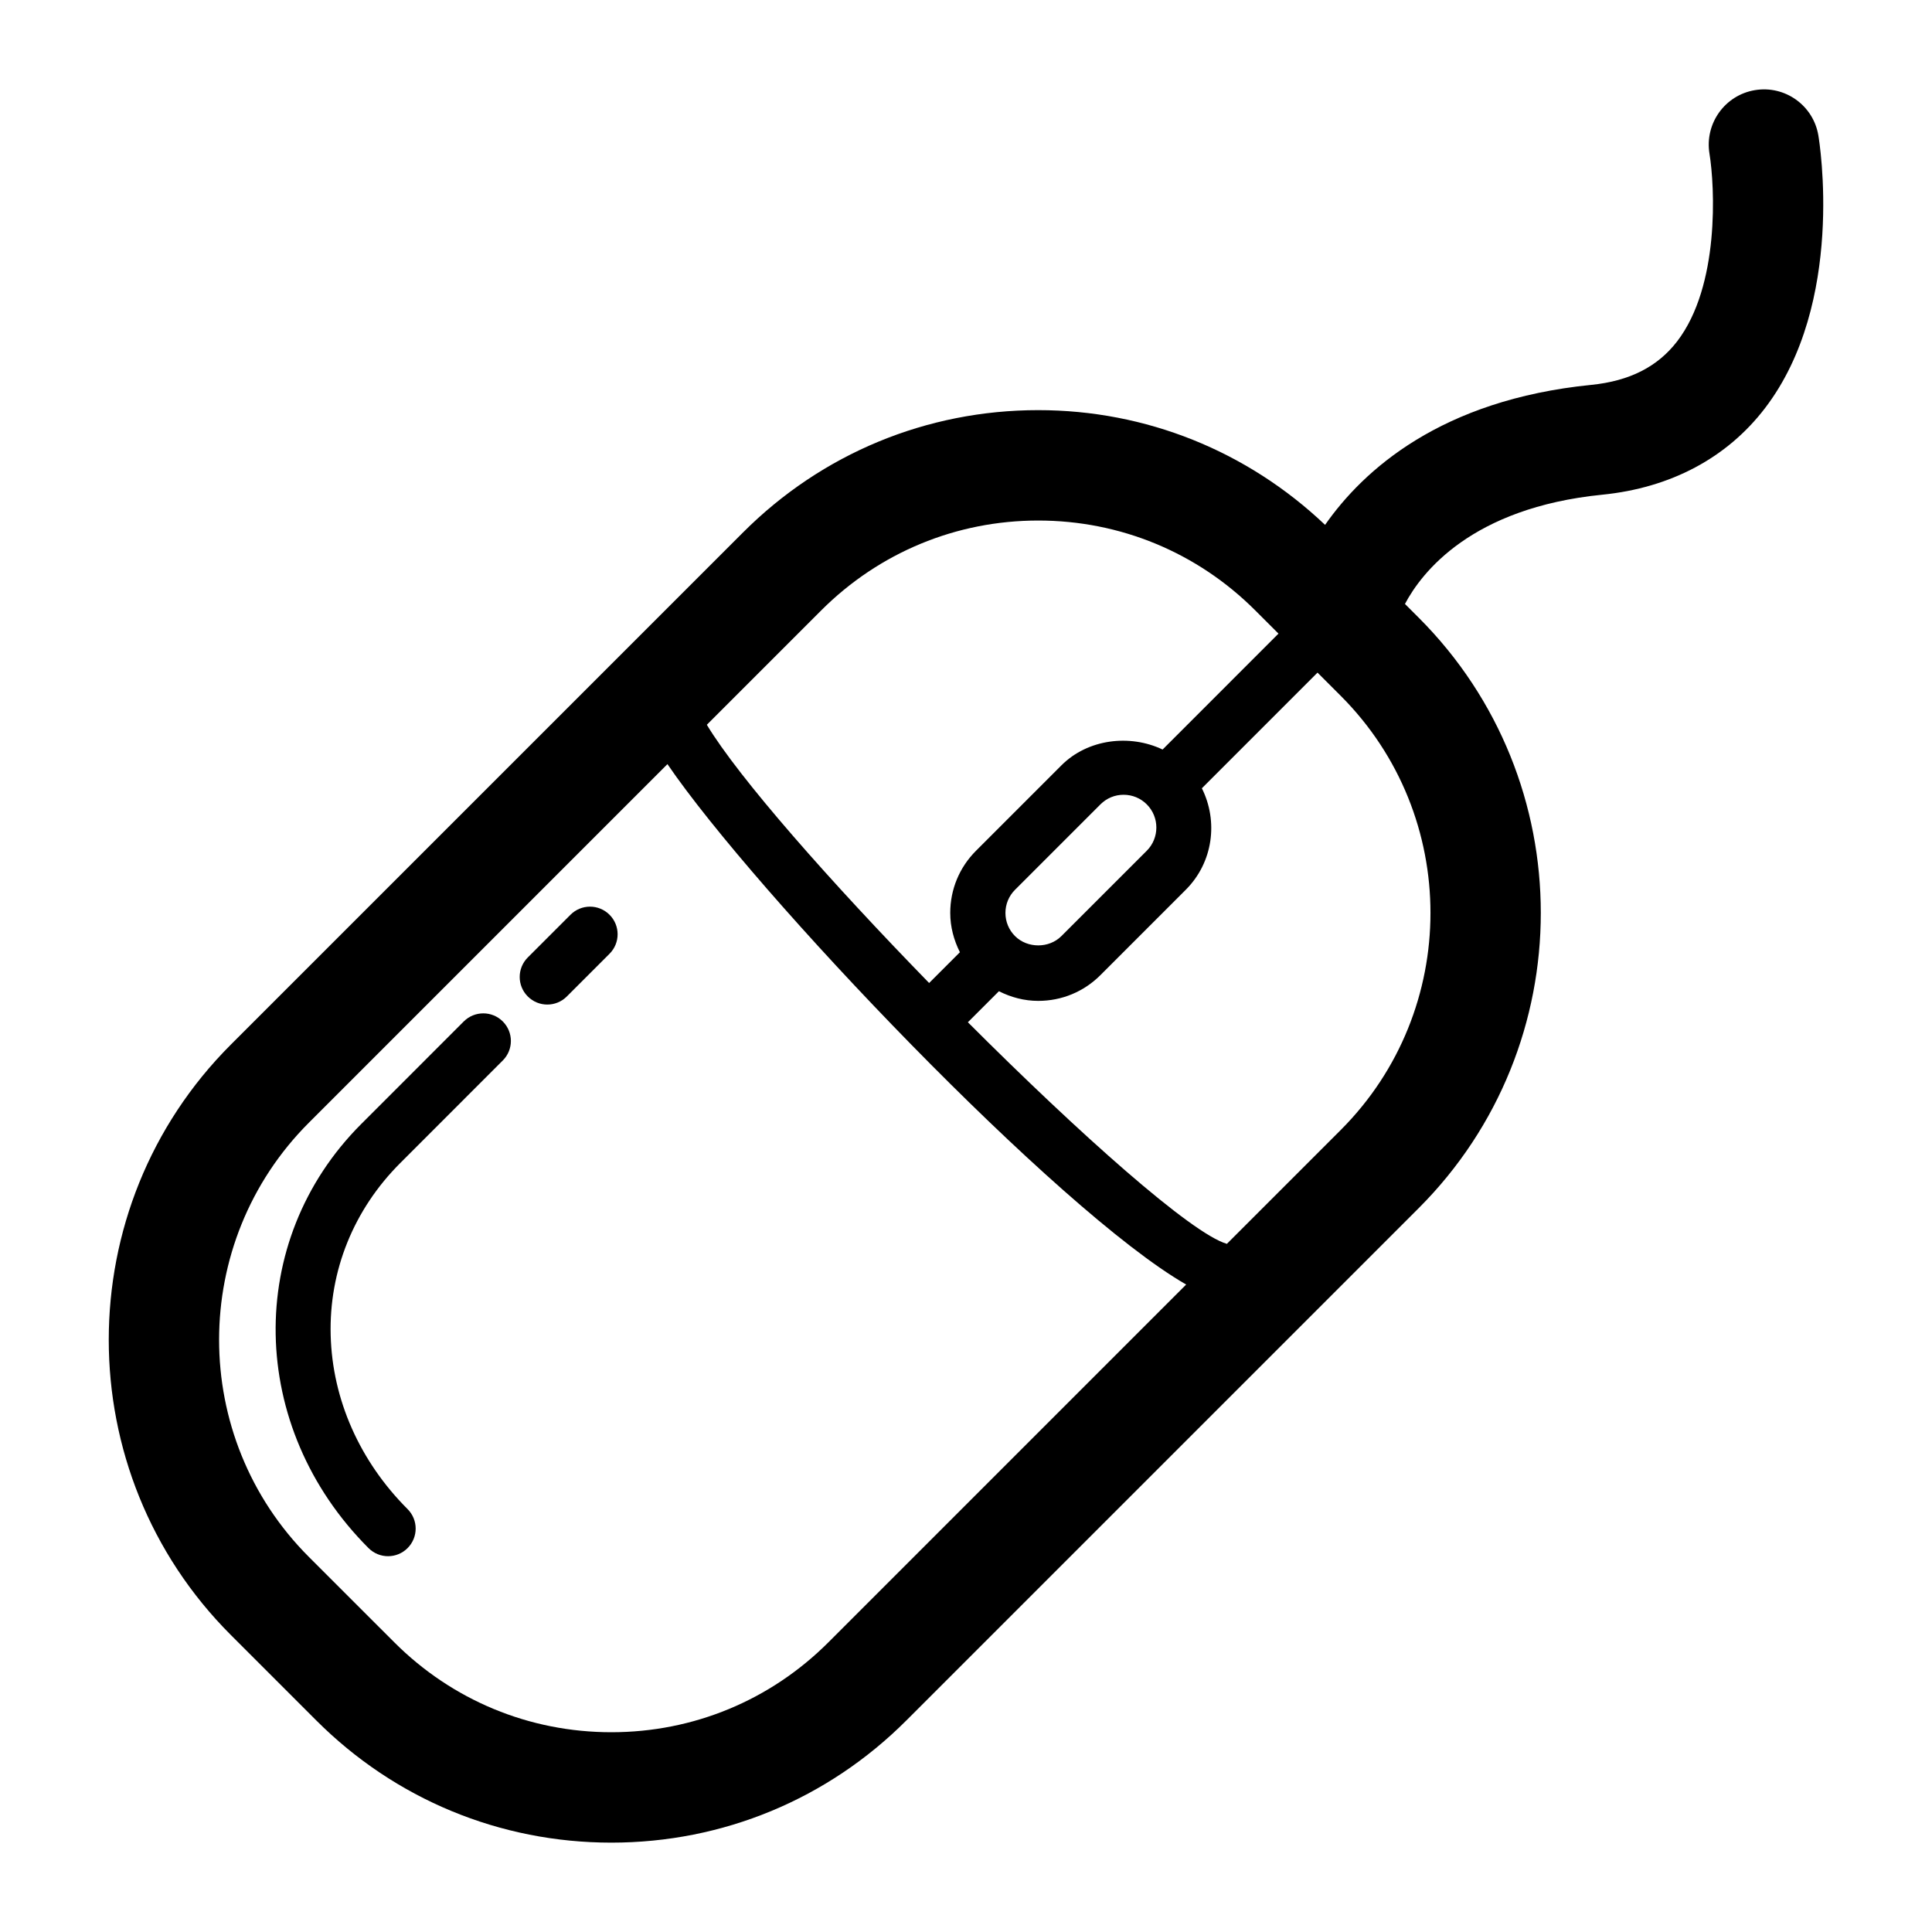 <?xml version="1.0" encoding="utf-8"?>
<!DOCTYPE svg PUBLIC "-//W3C//DTD SVG 1.1//EN" "http://www.w3.org/Graphics/SVG/1.1/DTD/svg11.dtd">
<svg fill="#000000" version="1.1" id="Layer_1" xmlns="http://www.w3.org/2000/svg" xmlns:xlink="http://www.w3.org/1999/xlink" 
	 width="800px" height="800px" viewBox="0 0 70 70" enable-background="new 0 0 70 70" xml:space="preserve">
<g>
	<path d="M20.67,33.143l-1.547,1.547c-0.391,0.391-0.391,1.023,0,1.414c0.195,0.195,0.451,0.293,0.707,0.293
		s0.512-0.098,0.707-0.293l1.547-1.547c0.391-0.391,0.391-1.023,0-1.414S21.061,32.752,20.67,33.143z"/>
	<path d="M16.803,37.009l-3.718,3.719c-4.232,4.232-4.115,10.98,0.268,15.363c0.195,0.195,0.451,0.293,0.707,0.293
		s0.512-0.098,0.707-0.293c0.391-0.391,0.391-1.023,0-1.414c-1.734-1.734-2.724-3.97-2.786-6.294
		c-0.063-2.339,0.832-4.555,2.518-6.241l3.718-3.719c0.391-0.391,0.391-1.023,0-1.414S17.194,36.619,16.803,37.009z"/>
	<path d="M65.882,4.904c-0.183-1.087-1.212-1.82-2.299-1.638c-1.088,0.181-1.823,1.211-1.646,2.299
		c0.197,1.21,0.373,4.791-1.17,6.802c-0.709,0.923-1.728,1.439-3.114,1.578c-5.453,0.545-8.256,3.088-9.643,5.072
		c-2.821-2.677-6.491-4.157-10.394-4.157c-4.04,0-7.838,1.573-10.694,4.431L8.363,37.849c-5.897,5.897-5.897,15.493,0,21.389
		l3.093,3.093c2.856,2.857,6.654,4.431,10.694,4.431c4.04,0,7.838-1.573,10.693-4.431l18.561-18.56
		c5.896-5.897,5.896-15.492,0-21.389l-0.5-0.5c0.605-1.141,2.406-3.483,7.147-3.958c2.482-0.248,4.523-1.335,5.902-3.141
		C66.865,10.97,65.924,5.15,65.882,4.904z M29.751,22.119c2.102-2.102,4.896-3.259,7.866-3.259s5.765,1.157,7.866,3.259l0.839,0.838
		l-4.199,4.2c-1.189-0.566-2.709-0.384-3.666,0.573l-3.094,3.094c-0.602,0.602-0.934,1.401-0.934,2.253
		c0,0.505,0.13,0.985,0.35,1.424l-1.115,1.115c-3.57-3.663-6.89-7.423-8.054-9.356L29.751,22.119z M41.55,30.824l-3.094,3.093
		c-0.449,0.449-1.229,0.448-1.679,0c-0.225-0.225-0.348-0.522-0.348-0.84c0-0.316,0.123-0.614,0.348-0.839l3.094-3.094
		c0.224-0.224,0.521-0.348,0.839-0.348s0.616,0.124,0.84,0.348C42.013,29.607,42.012,30.361,41.55,30.824z M30.016,59.503
		c-2.101,2.102-4.894,3.259-7.865,3.259c-2.972,0-5.765-1.157-7.866-3.259l-3.094-3.093c-4.337-4.338-4.337-11.395,0-15.732
		l12.992-12.992c3.167,4.646,14.148,16.19,18.794,18.855L30.016,59.503z M48.576,40.943l-4.124,4.124
		c-1.287-0.373-5.325-3.969-9.384-8.029l1.125-1.124c0.438,0.221,0.919,0.35,1.424,0.35c0.852,0,1.652-0.331,2.254-0.934
		l3.093-3.093c0.994-0.995,1.179-2.482,0.582-3.676l4.19-4.191l0.84,0.84C52.913,29.548,52.913,36.606,48.576,40.943z"/>
</g>
</svg>